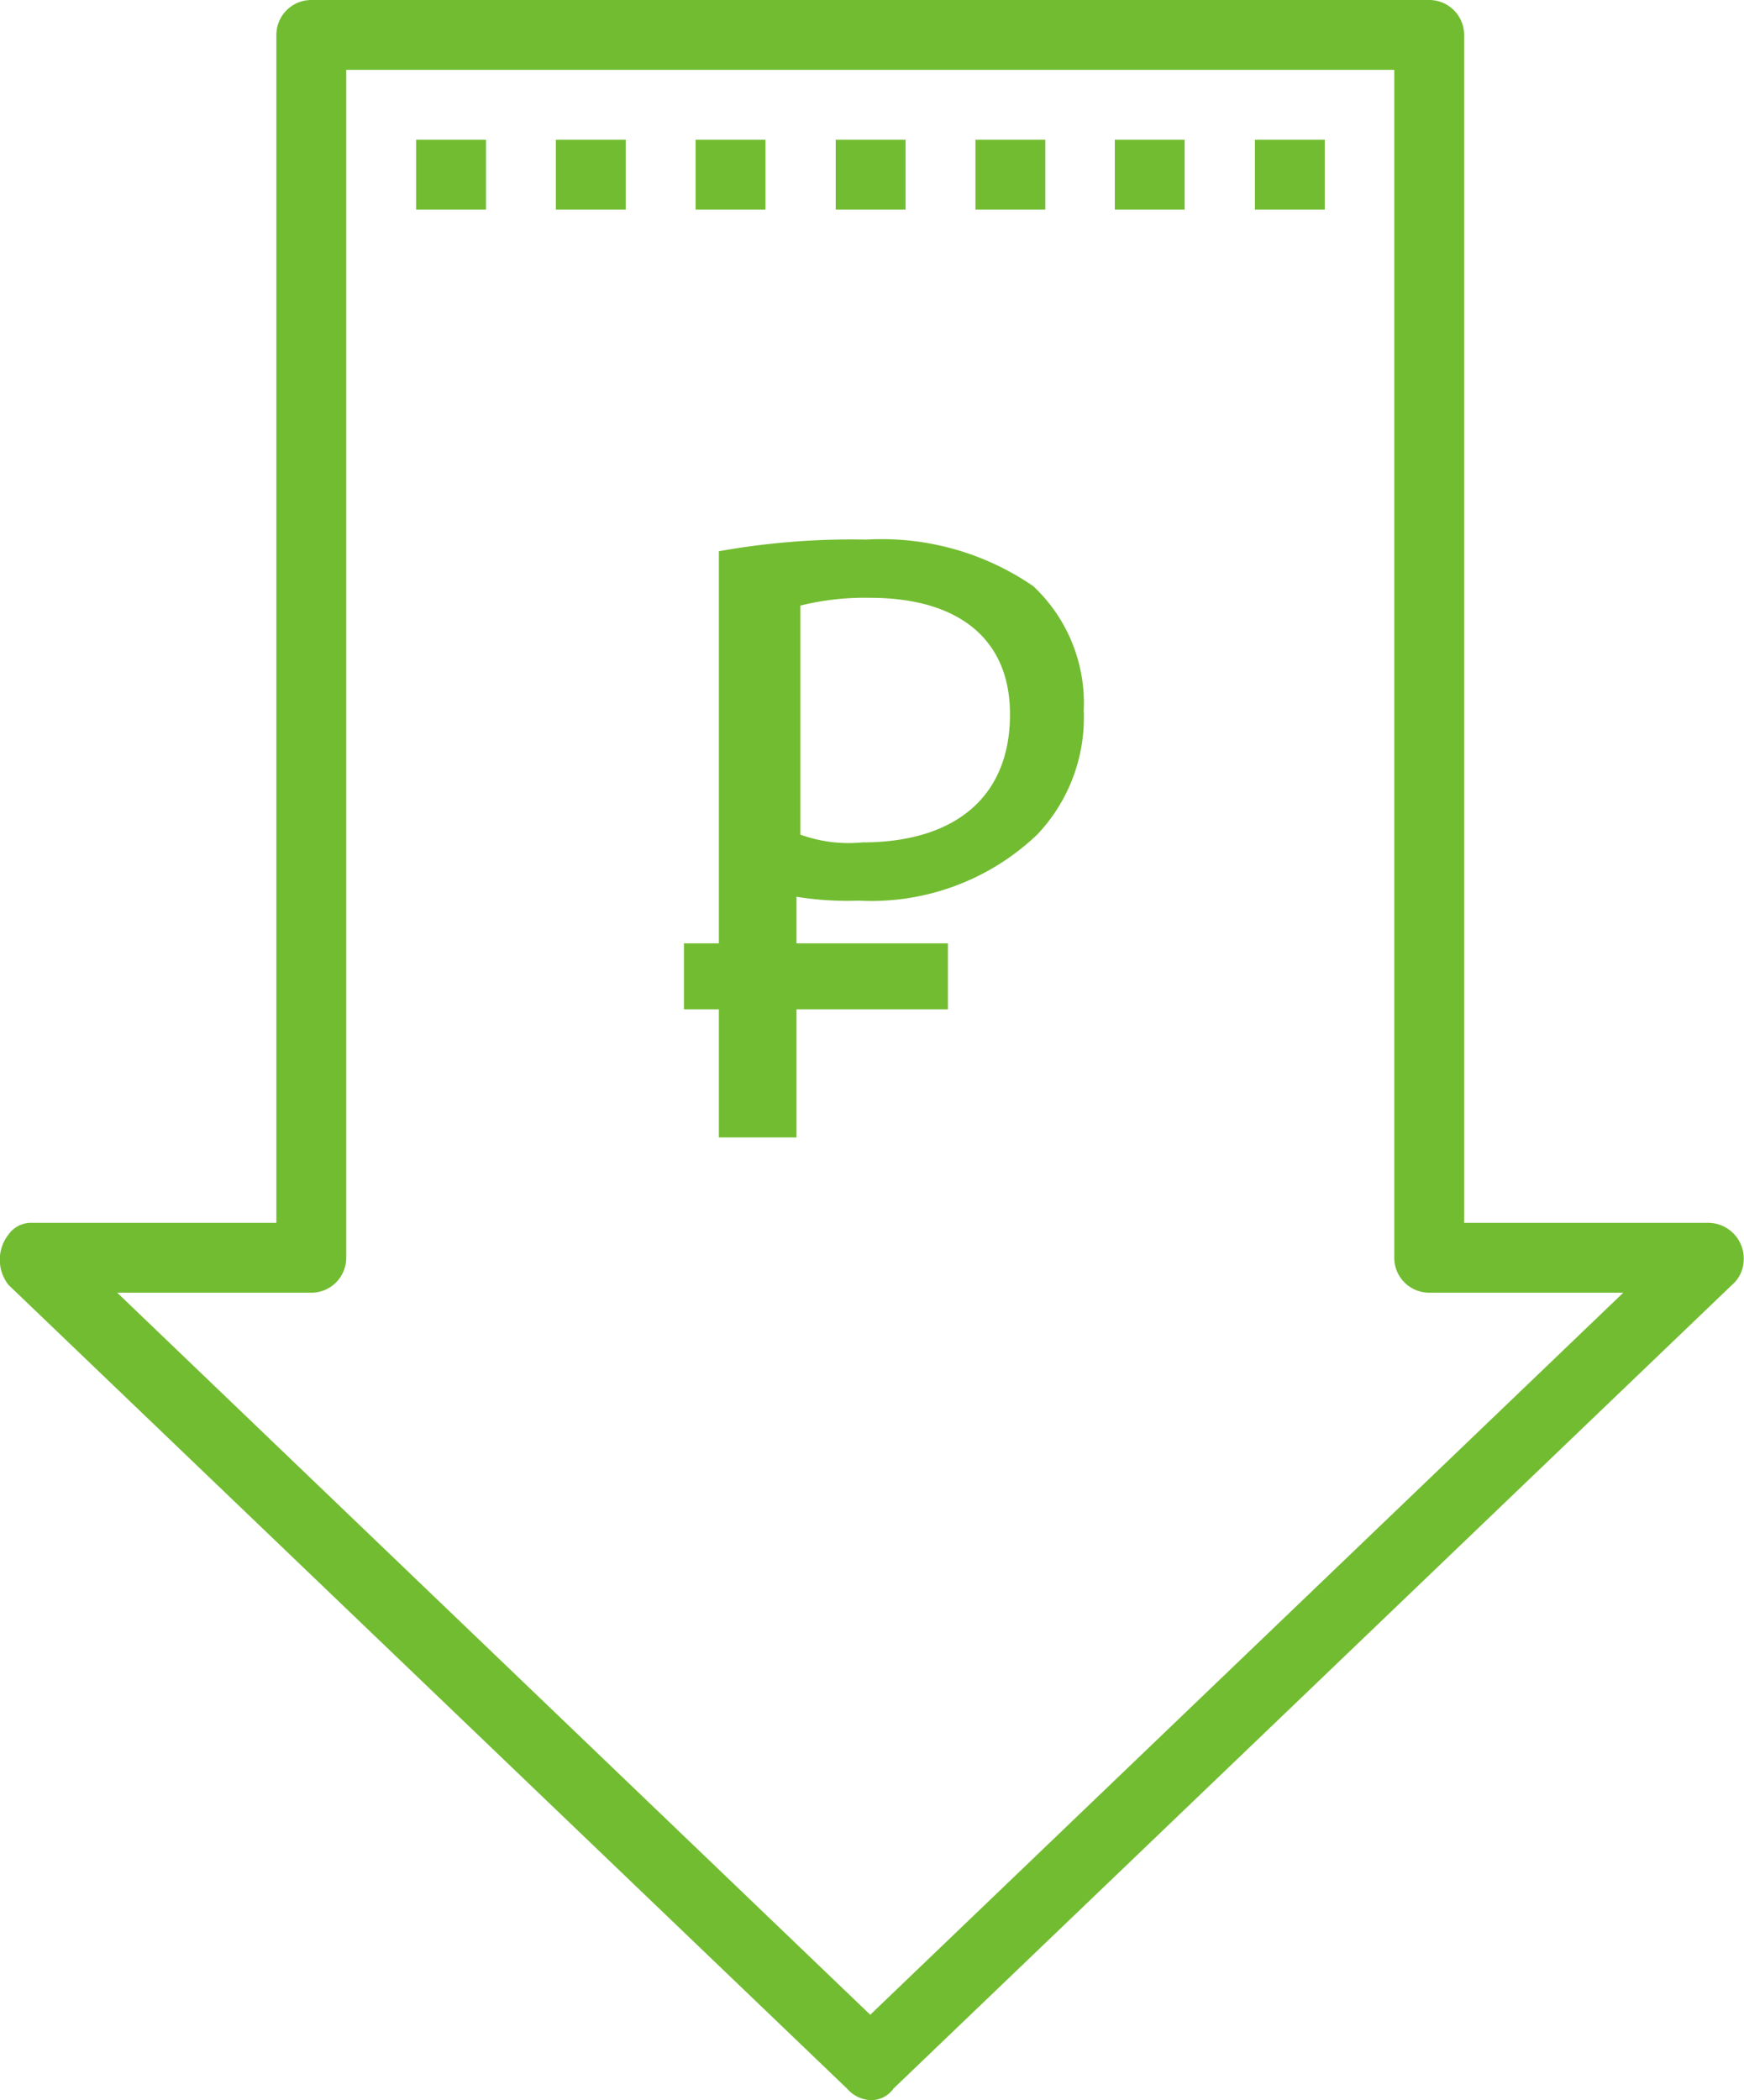 <svg xmlns="http://www.w3.org/2000/svg" viewBox="0 0 44.93 54.1"><title>ic-price</title><path d="M47.1,32.1H40.8V1.5a.9.9,0,0,0-.9-.9H11.1a.9.9,0,0,0-.9.9V32.1H3.9a.71.71,0,0,0-.6.3,1.05,1.05,0,0,0,0,1.3L24.9,54.4a.86.86,0,0,0,.6.3.71.71,0,0,0,.6-.3L47.7,33.7a.86.86,0,0,0,.3-.6A.92.92,0,0,0,47.1,32.1ZM25.5,52.5,6.1,33.9h5A.9.9,0,0,0,12,33V2.4H39V33a.9.9,0,0,0,.9.9h5Z" transform="translate(-3.08 -.6)" fill="#72bc31"/><path fill="#72bc31" d="M10.72 3.6H12.52V5.4H10.72z"/><path fill="#72bc31" d="M14.32 3.6H16.12V5.4H14.32z"/><path fill="#72bc31" d="M17.92 3.6H19.72V5.4H17.92z"/><path fill="#72bc31" d="M21.53 3.6H23.33V5.4H21.53z"/><path fill="#72bc31" d="M25.13 3.6H26.93V5.4H25.13z"/><path fill="#72bc31" d="M28.72 3.6H30.52V5.4H28.72z"/><path fill="#72bc31" d="M32.33 3.6H34.13V5.4H32.33z"/><path d="M25.4,14.5a19.43,19.43,0,0,0-3.8.3V24.9h-.9v1.7h.9v3.3h2V26.6h3.9V24.9H23.6V23.7a8.08,8.08,0,0,0,1.6.1,6.19,6.19,0,0,0,4.6-1.7A4.38,4.38,0,0,0,31,18.9a4.13,4.13,0,0,0-1.3-3.2A6.89,6.89,0,0,0,25.4,14.5Zm-.1,7.8a3.66,3.66,0,0,1-1.6-.2V16.2a6.82,6.82,0,0,1,1.8-.2c2.2,0,3.6,1,3.6,3C29.1,21.2,27.6,22.3,25.3,22.3Z" transform="translate(-3.08 -.6)" fill="#72bc31"/></svg>
